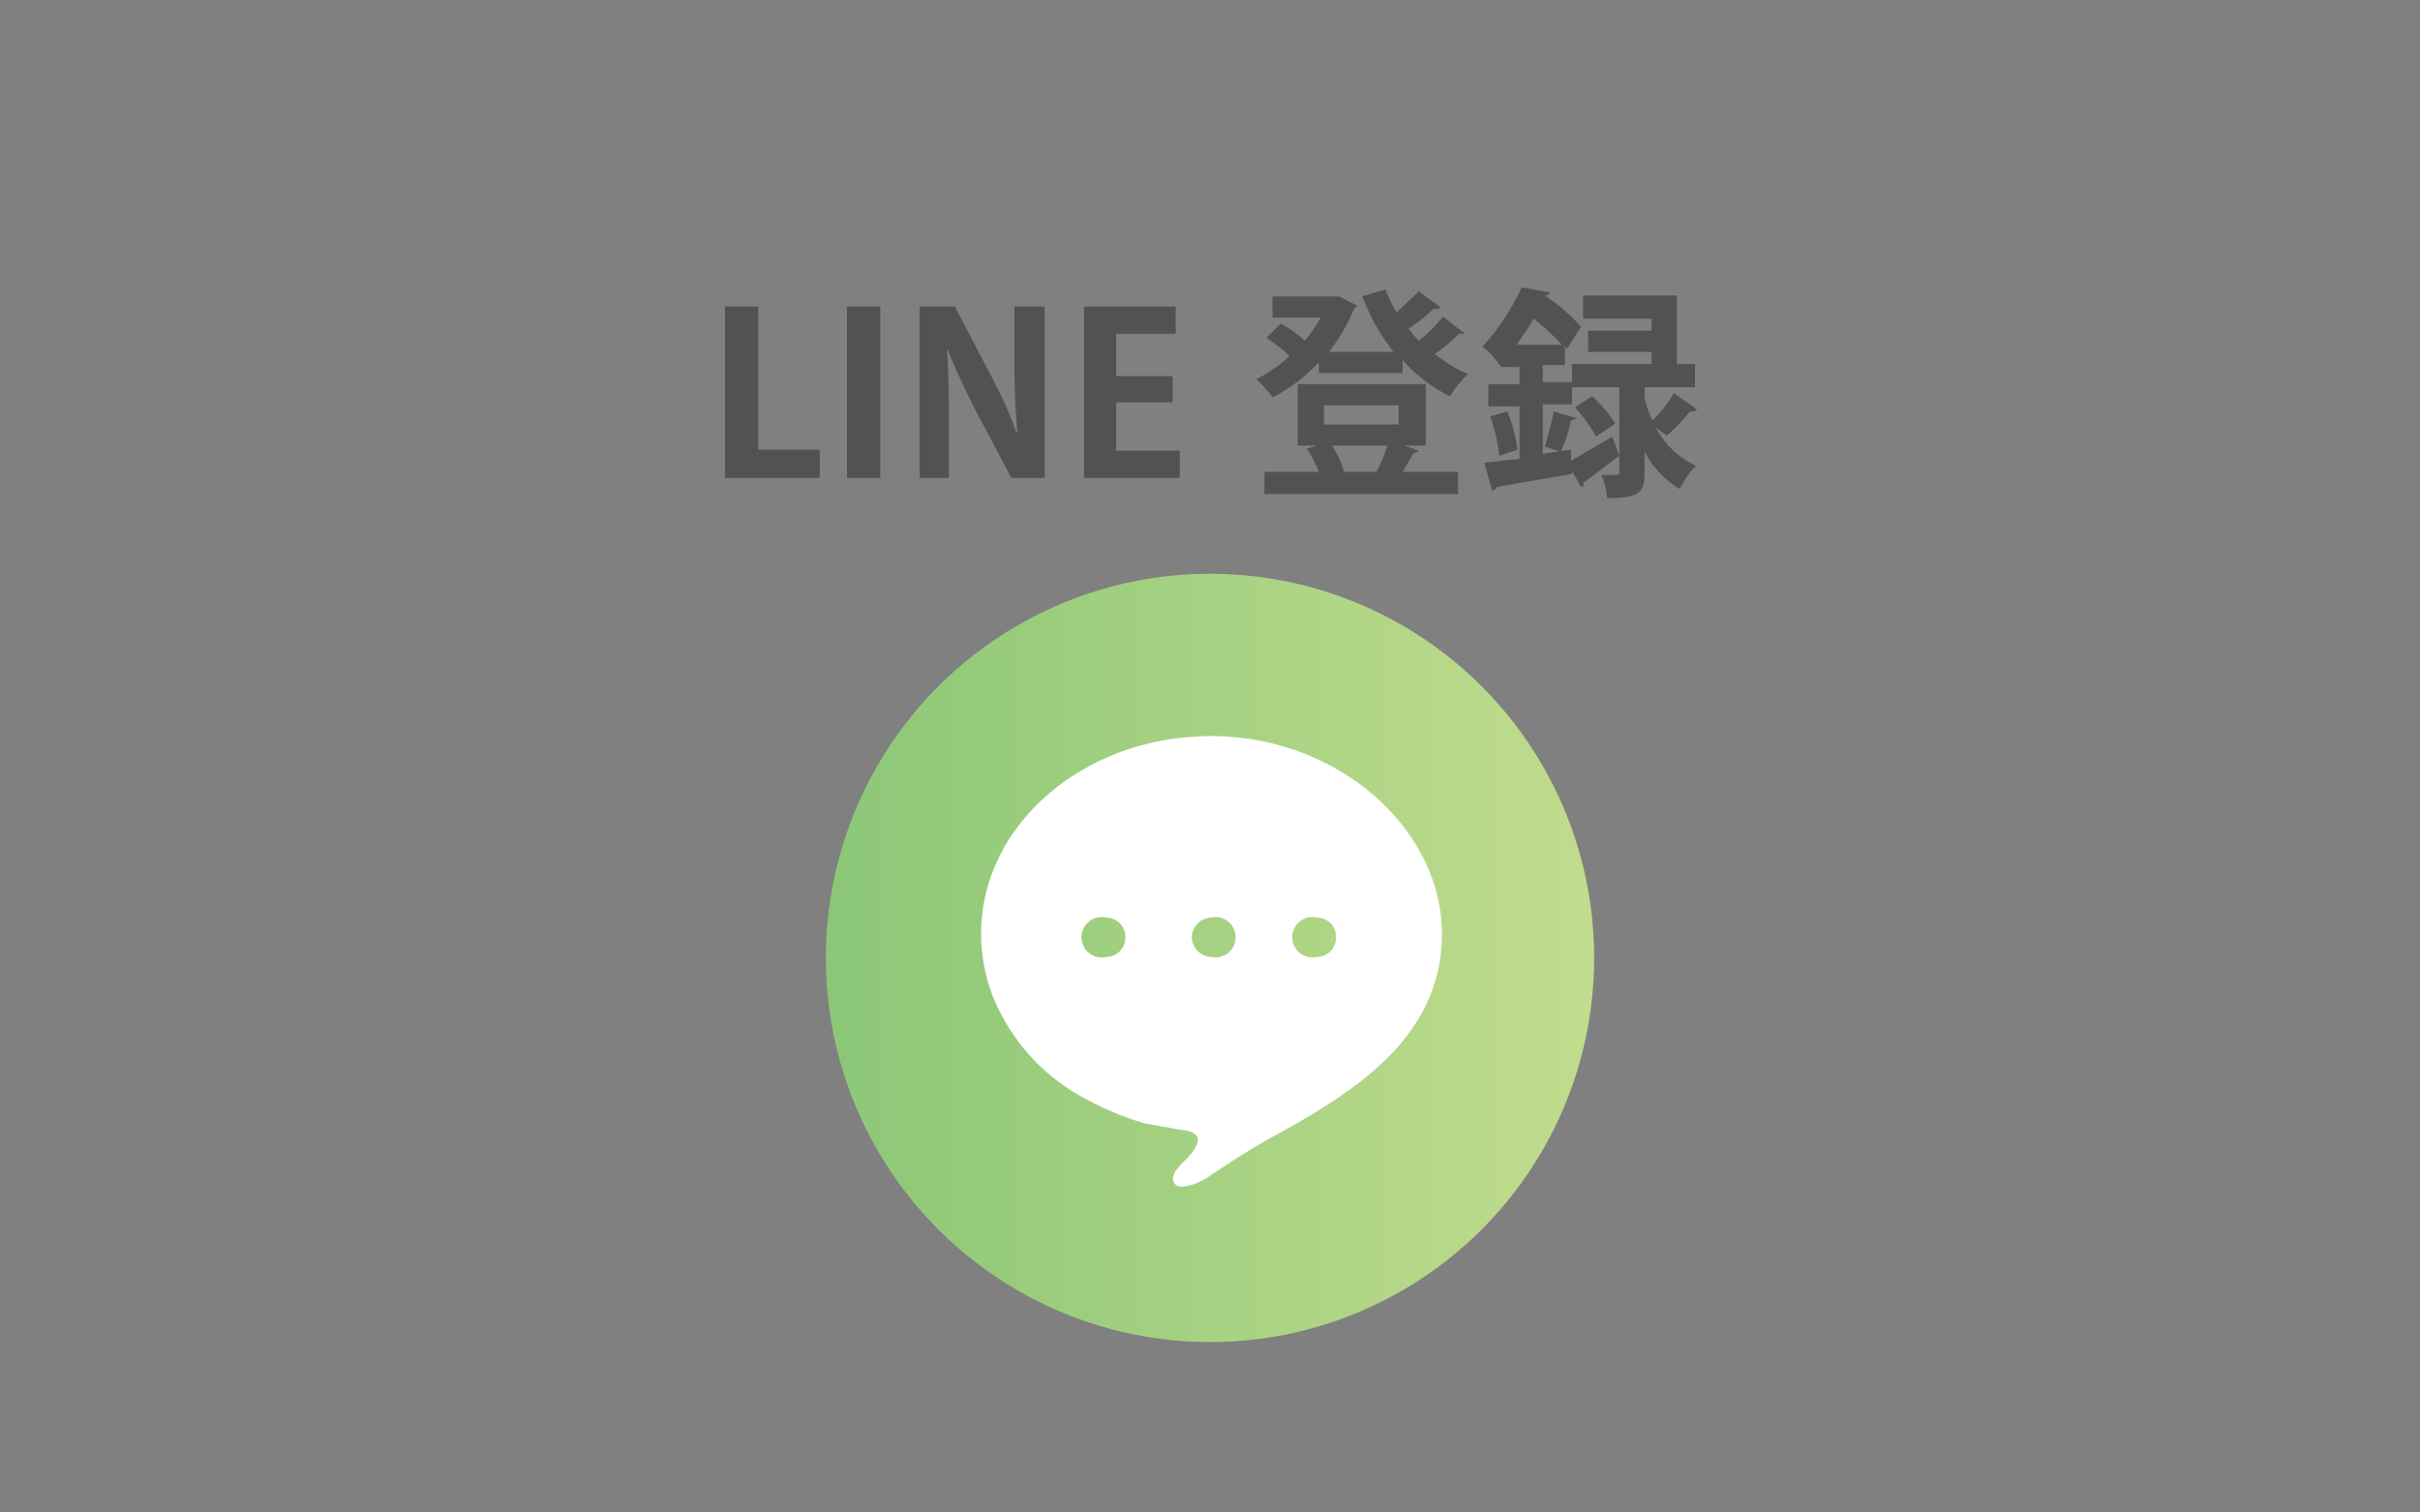 <svg id="レイヤー_1" data-name="レイヤー 1" xmlns="http://www.w3.org/2000/svg" xmlns:xlink="http://www.w3.org/1999/xlink" width="240" height="150" viewBox="0 0 240 150"><rect x="0" y="0" width="240" height="150" fill="#808080" stroke="none"/><defs><linearGradient id="名称未設定グラデーション_3" x1="81.95" y1="94.95" x2="158.05" y2="94.95" gradientUnits="userSpaceOnUse"><stop offset="0" stop-color="#8bc777"/><stop offset="1" stop-color="#c1dc8d"/></linearGradient></defs><path d="M81.3,47.4H71.9v-17h3.3V44.6h6.1Z" fill="#525252"/><path d="M84,30.4h3.3v17H84Z" fill="#525252"/><path d="M103.6,47.4h-3.3l-3.7-7c-.9-1.8-1.9-3.9-2.6-5.7h-.1c.2,2.1.2,4.5.2,7.5v5.2H91.2v-17h3.5l3.6,6.9a39.9,39.9,0,0,1,2.5,5.6h.1c-.2-2.2-.3-4.6-.3-7.4V30.4h3Z" fill="#525252"/><path d="M117,47.4h-9.5v-17h9.1v2.7h-5.9v4.2h5.6v2.6h-5.6v4.8H117Z" fill="#525252"/><path d="M142.9,30.5a.8.8,0,0,1-.7.1,18.2,18.2,0,0,1-2.5,2,12.7,12.7,0,0,0,1,1.2,13.6,13.6,0,0,0,2.4-2.4l2.2,1.7h-.6a16.9,16.9,0,0,1-2.4,2,13.8,13.8,0,0,0,3.3,2,9.6,9.6,0,0,0-1.8,2.2,15.1,15.1,0,0,1-4.7-3.6V37h-8.3V35.9a15.6,15.6,0,0,1-4.6,3.5,13.7,13.7,0,0,0-1.6-1.8,14.1,14.1,0,0,0,3.3-2.3,20.3,20.3,0,0,0-2.3-1.8l1.4-1.4a10.4,10.4,0,0,1,2.4,1.7,18.8,18.8,0,0,0,1.6-2.3h-4.8V29.4h6.6l1.8.9-.3.3a18.6,18.6,0,0,1-2.5,4.3h6.4a21.1,21.1,0,0,1-3.1-5.5l2.3-.7a16.3,16.3,0,0,0,1.1,2.3l2.2-2.1Zm-3.6,13.7,1.4.5c0,.1-.2.2-.5.2l-1.1,1.9h5.5V49H125.4V46.8h5.4a12.7,12.7,0,0,0-1.2-2.3l1-.3h-1.9V38.1h12.7v6.1Zm-8-4v1.9h7.4V40.2Zm5.2,6.6a15.6,15.6,0,0,0,1.1-2.6h-5.5a9.8,9.8,0,0,1,1.2,2.6Z" fill="#525252"/><path d="M155.8,45.7l4.1-2.4.7,1.9L157,47.9c.1.2,0,.4-.2.4l-.9-1.6V47l-7.5,1.3c0,.2-.2.3-.4.4l-.8-2.8,3.5-.4V40.3h-3.1V38.1h3.1V36.4h-1.9v-.2h-.1a5.9,5.9,0,0,0-1.7-1.8,22.3,22.3,0,0,0,3.9-5.9l2.8.5c0,.2-.2.3-.5.3h0a19.2,19.2,0,0,1,3.6,3.1l-1.4,2.2-.2-.3v1.9H153v1.7h2.9v2.2H153v4.9l2.8-.4Zm-7.1-.5a19.8,19.8,0,0,0-.9-3.9l1.7-.5a16.5,16.5,0,0,1,1,3.8Zm6.2-11a23.8,23.8,0,0,0-2.8-2.6c-.5.9-1.1,1.7-1.7,2.6Zm1.5,7.3-.6.2a16,16,0,0,1-1,3.1l-1.6-.5c.3-1,.7-2.5.9-3.5Zm6.7-2.1a9,9,0,0,0,.8,2.3A13.9,13.9,0,0,0,166,39l2.3,1.6a.8.8,0,0,1-.7.2,17,17,0,0,1-2.3,2.4l-1.1-.8a8.7,8.7,0,0,0,4,3.8,7.9,7.9,0,0,0-1.6,2.3,9.5,9.5,0,0,1-3.5-3.7v2.1c0,1.9-.5,2.5-3.7,2.5a7.1,7.1,0,0,0-.6-2.3h.9c.8,0,.9,0,.9-.3V38.4h-4.7V36.1h7.9V34.9h-6.3V32.8h6.3V31.6H157V29.3h9.3v6.8h1.8v2.3h-5Zm-5.2-.1a13.8,13.8,0,0,1,2.3,2.7l-1.9,1.3a16.1,16.1,0,0,0-2.1-2.9Z" fill="#525252"/><circle cx="120" cy="95" r="38.1" fill="url(#名称未設定グラデーション_3)"/><path d="M120.1,73c-12.6,0-22.8,8.8-22.8,19.6a17,17,0,0,0,2.1,8.2,19.9,19.9,0,0,0,8.3,8.2,29.5,29.5,0,0,0,5.8,2.4l3.3.6c.6.1,1.5.1,1.9.7s-.5,1.7-1.1,2.3-1.7,1.6-1.1,2.4,2.9-.3,3.5-.8c2.1-1.4,4.1-2.7,6.3-3.9,8-4.4,16.7-9.8,16.7-20.1S132.8,73,120.1,73ZM109.7,94.9a2,2,0,1,1,0-3.9,1.9,1.9,0,0,1,1.9,1.9A1.9,1.9,0,0,1,109.7,94.9Zm10.4,0a2,2,0,0,1-1.9-2,2,2,0,0,1,1.9-1.9,2,2,0,1,1,0,3.9Zm10.5,0a2,2,0,1,1,0-3.9,1.9,1.9,0,0,1,1.9,1.9A1.9,1.9,0,0,1,130.6,94.9Z" fill="#fff"/></svg>
